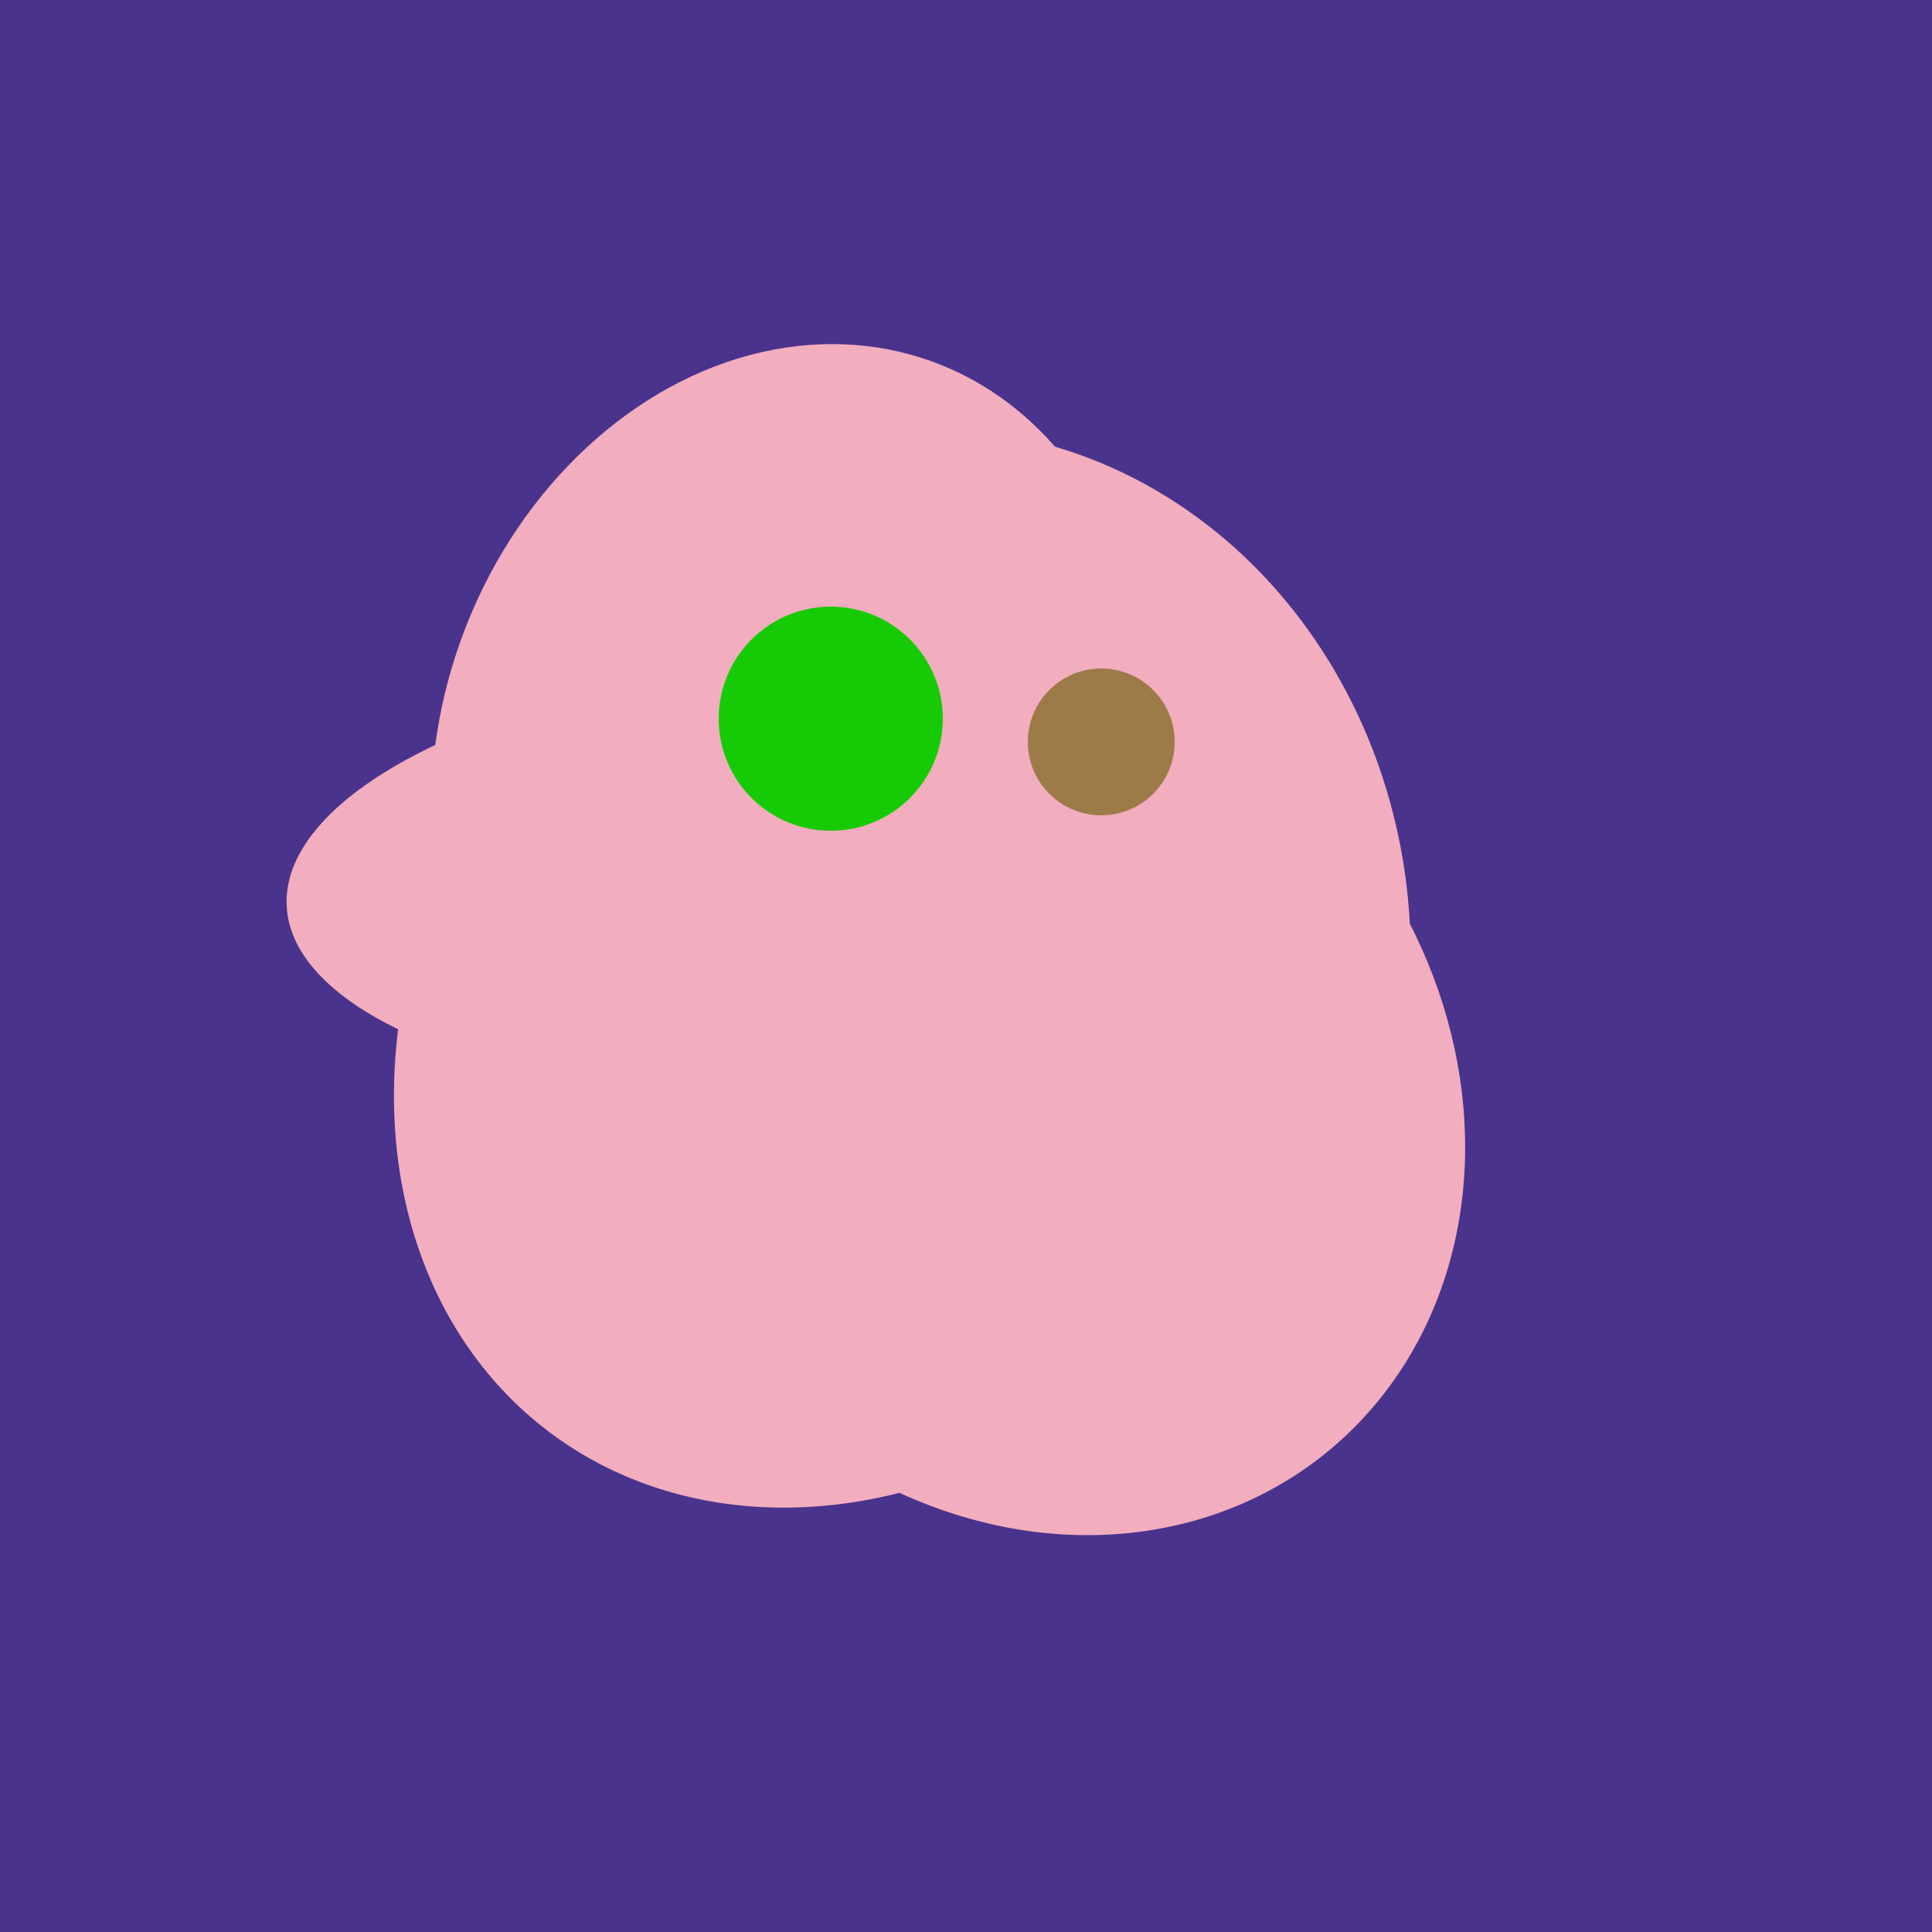 <svg width="500" height="500" xmlns="http://www.w3.org/2000/svg"><rect width="500" height="500" fill="#4a338c"/><ellipse cx="204" cy="196" rx="90" ry="109" transform="rotate(20, 204, 196)" fill="rgb(242,173,190)"/><ellipse cx="218" cy="227" rx="144" ry="57" transform="rotate(177, 218, 227)" fill="rgb(242,173,190)"/><ellipse cx="291" cy="239" rx="64" ry="66" transform="rotate(256, 291, 239)" fill="rgb(242,173,190)"/><ellipse cx="227" cy="258" rx="141" ry="115" transform="rotate(307, 227, 258)" fill="rgb(242,173,190)"/><ellipse cx="243" cy="245" rx="122" ry="134" transform="rotate(176, 243, 245)" fill="rgb(242,173,190)"/><ellipse cx="267" cy="282" rx="106" ry="121" transform="rotate(141, 267, 282)" fill="rgb(242,173,190)"/><ellipse cx="206" cy="292" rx="70" ry="94" transform="rotate(35, 206, 292)" fill="rgb(242,173,190)"/><ellipse cx="291" cy="239" rx="64" ry="66" transform="rotate(256, 291, 239)" fill="rgb(242,173,190)"/><circle cx="215" cy="186" r="29" fill="rgb(22,203,6)" /><circle cx="285" cy="192" r="19" fill="rgb(156,123,73)" /></svg>